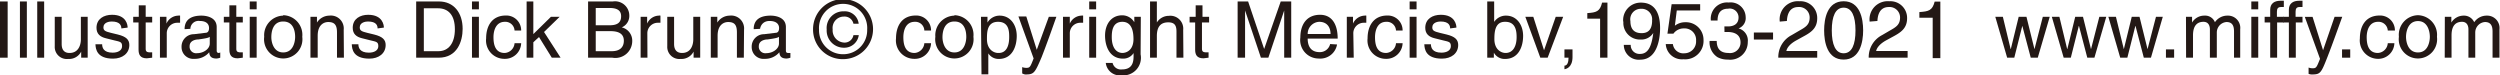 <svg xmlns="http://www.w3.org/2000/svg" width="238.36" height="7.15" viewBox="0 0 238.36 7.15"><defs><style>.cls-1{fill:#231815;}</style></defs><g id="レイヤー_2" data-name="レイヤー 2"><g id="パーツ"><rect class="cls-1" y="0.14" width="0.73" height="5.36"/><rect class="cls-1" x="1.9" y="0.14" width="0.66" height="5.36"/><rect class="cls-1" x="3.55" y="0.14" width="0.66" height="5.36"/><path class="cls-1" d="M7.74,5.5V4.92a1.29,1.29,0,0,1-1.24.7A1.15,1.15,0,0,1,5.22,4.41V1.6h.66V4.19c0,.64.32.86.75.86.83,0,1.08-.73,1.08-1.3V1.6h.65V5.5Z"/><path class="cls-1" d="M11.57,2.71c0-.25-.1-.66-.93-.66-.2,0-.78.07-.78.56,0,.32.2.39.71.52l.66.16c.81.2,1.1.5,1.1,1,0,.81-.67,1.3-1.55,1.3-1.54,0-1.66-.9-1.68-1.37h.64c0,.3.11.8,1,.8.47,0,.9-.19.9-.62s-.22-.42-.78-.56l-.76-.19c-.54-.13-.9-.41-.9-1,0-.86.71-1.24,1.48-1.24,1.39,0,1.49,1,1.49,1.22Z"/><path class="cls-1" d="M13.89,2.14V4.68c0,.31.26.31.39.31h.23V5.5L14,5.56c-.65,0-.79-.37-.79-.84V2.14H12.7V1.6h.53V.51h.66V1.6h.62v.54Z"/><path class="cls-1" d="M15.9,5.5h-.65V1.6h.62v.65h0A1.26,1.26,0,0,1,17,1.49a.42.42,0,0,1,.17,0v.68H16.9a1,1,0,0,0-1,1Z"/><path class="cls-1" d="M20,3.51c-.1.08-.27.14-1.08.25-.32,0-.84.14-.84.63a.62.62,0,0,0,.71.68c.61,0,1.21-.4,1.21-.92Zm-2.4-.73c0-.93.65-1.29,1.61-1.29.31,0,1.45.08,1.45,1.09V4.82c0,.17.08.23.22.23A.88.88,0,0,0,21,5V5.5a1.2,1.2,0,0,1-.36.08c-.58,0-.67-.3-.69-.6a1.77,1.77,0,0,1-1.41.63,1.12,1.12,0,0,1-1.23-1.12,1.18,1.18,0,0,1,1.19-1.23l1.08-.13c.16,0,.35-.08.35-.46S19.67,2,19.05,2a.78.78,0,0,0-.9.75Z"/><path class="cls-1" d="M22.53,2.14V4.68c0,.31.26.31.39.31h.23V5.5l-.49.06c-.65,0-.79-.37-.79-.84V2.14h-.53V1.6h.53V.51h.66V1.6h.62v.54Z"/><path class="cls-1" d="M23.81,5.5h.66V1.6h-.66Zm0-4.61h.66V.14h-.66Z"/><path class="cls-1" d="M27,5c.95,0,1.14-1,1.14-1.49S28,2.05,27,2.05s-1.13,1-1.13,1.5S26.1,5,27,5m0-3.55a1.87,1.87,0,0,1,1.82,2.06,1.83,1.83,0,1,1-3.63,0A1.87,1.87,0,0,1,27,1.49"/><path class="cls-1" d="M32.79,5.5h-.66V3.1c0-.68-.2-1-.84-1-.37,0-1,.23-1,1.3V5.5H29.6V1.6h.62v.55h0a1.41,1.41,0,0,1,1.18-.66,1.23,1.23,0,0,1,1.37,1.35Z"/><path class="cls-1" d="M36,2.71c0-.25-.09-.66-.92-.66-.2,0-.78.07-.78.56,0,.32.2.39.71.52l.66.16c.81.2,1.1.5,1.1,1,0,.81-.67,1.3-1.55,1.3-1.55,0-1.66-.9-1.68-1.37h.63c0,.3.12.8,1,.8.47,0,.9-.19.9-.62s-.22-.42-.78-.56l-.76-.19c-.55-.13-.9-.41-.9-1,0-.86.71-1.24,1.47-1.24,1.4,0,1.5,1,1.5,1.22Z"/><path class="cls-1" d="M40.41,4.88h1.4c.94,0,1.56-.74,1.56-2.09s-.62-2-1.61-2H40.41ZM39.68.14h2.18c1.39,0,2.25,1.06,2.25,2.61,0,1.2-.52,2.75-2.28,2.75H39.68Z"/><path class="cls-1" d="M45,5.5h.66V1.6H45ZM45,.89h.66V.14H45Z"/><path class="cls-1" d="M49.06,2.91a.88.88,0,0,0-.93-.83c-.81,0-1.08.77-1.08,1.47s.17,1.5,1.07,1.5a1,1,0,0,0,.94-.93h.63A1.54,1.54,0,0,1,48.1,5.61a1.75,1.75,0,0,1-1.75-1.95c0-1.21.58-2.18,1.88-2.18a1.41,1.41,0,0,1,1.46,1.43Z"/><polygon class="cls-1" points="50.21 0.14 50.21 5.5 50.85 5.5 50.85 4.03 51.39 3.53 52.61 5.5 53.45 5.5 51.87 3.05 53.36 1.6 52.53 1.6 50.85 3.25 50.85 0.14 50.21 0.14"/><path class="cls-1" d="M56.8,4.88h1.54c.76,0,1.14-.38,1.14-1,0-.76-.67-.91-1.26-.91H56.8Zm0-2.47h1.31c.69,0,1.11-.21,1.11-.86,0-.5-.3-.79-1.11-.79H56.8ZM56.07.14h2.36A1.36,1.36,0,0,1,60,1.49a1.18,1.18,0,0,1-.72,1.12,1.3,1.3,0,0,1,1,1.31A1.61,1.61,0,0,1,58.38,5.5H56.07Z"/><path class="cls-1" d="M61.73,5.5h-.65V1.6h.62v.65h0a1.26,1.26,0,0,1,1.1-.76.42.42,0,0,1,.17,0v.68h-.25a1,1,0,0,0-1,1Z"/><path class="cls-1" d="M66.13,5.5V4.92a1.3,1.3,0,0,1-1.24.7,1.15,1.15,0,0,1-1.27-1.21V1.6h.65V4.19c0,.64.33.86.76.86.83,0,1.07-.73,1.07-1.3V1.6h.66V5.5Z"/><path class="cls-1" d="M70.92,5.5h-.66V3.1c0-.68-.19-1-.84-1-.37,0-1,.23-1,1.3V5.5h-.65V1.6h.62v.55h0a1.41,1.41,0,0,1,1.18-.66,1.23,1.23,0,0,1,1.37,1.35Z"/><path class="cls-1" d="M74.27,3.51c-.11.08-.27.14-1.08.25-.32,0-.84.14-.84.63a.62.62,0,0,0,.71.68c.61,0,1.21-.4,1.21-.92Zm-2.41-.73c0-.93.65-1.29,1.62-1.29.31,0,1.45.08,1.45,1.09V4.82c0,.17.08.23.21.23l.22,0V5.5a1.2,1.2,0,0,1-.36.08c-.58,0-.67-.3-.69-.6a1.77,1.77,0,0,1-1.41.63,1.12,1.12,0,0,1-1.23-1.12,1.18,1.18,0,0,1,1.19-1.23l1.08-.13c.16,0,.34-.08.34-.46S74,2,73.37,2s-.86.46-.9.75Z"/><path class="cls-1" d="M81.88,3.35a1.39,1.39,0,0,1-1.39,1.2,1.64,1.64,0,0,1-1.67-1.74,1.59,1.59,0,0,1,1.64-1.73,1.33,1.33,0,0,1,1.41,1.18h-.5a.86.86,0,0,0-.9-.68A1.08,1.08,0,0,0,79.39,2.8a1.16,1.16,0,0,0,1.1,1.26.85.85,0,0,0,.88-.71ZM80.39,5.17a2.28,2.28,0,0,0,2.29-2.35,2.3,2.3,0,1,0-4.59,0,2.28,2.28,0,0,0,2.3,2.35M77.52,2.82a2.86,2.86,0,1,1,2.87,2.82,2.82,2.82,0,0,1-2.87-2.82"/><path class="cls-1" d="M88.13,2.91a.86.86,0,0,0-.92-.83c-.82,0-1.08.77-1.08,1.47s.17,1.5,1.07,1.5a1,1,0,0,0,.93-.93h.64a1.54,1.54,0,0,1-1.59,1.49,1.75,1.75,0,0,1-1.75-1.95c0-1.21.58-2.18,1.88-2.18a1.41,1.41,0,0,1,1.46,1.43Z"/><path class="cls-1" d="M91,5c.94,0,1.13-1,1.13-1.49S92,2.05,91,2.05s-1.14,1-1.14,1.5S90.08,5,91,5m0-3.55a1.87,1.87,0,0,1,1.81,2.06,1.83,1.83,0,1,1-3.63,0A1.87,1.87,0,0,1,91,1.49"/><path class="cls-1" d="M95.22,5.05c.72,0,1-.65,1-1.51,0-.5,0-1.46-1.06-1.46s-1.06,1-1.06,1.65c0,1,.65,1.32,1.07,1.32M93.53,1.6h.62v.55h0a1.34,1.34,0,0,1,1.16-.66c1,0,1.63.85,1.63,1.94,0,.94-.39,2.19-1.71,2.19a1.16,1.16,0,0,1-1-.53h0v2h-.65Z"/><path class="cls-1" d="M100,1.6h.72c-.45,1.27-.9,2.55-1.4,3.83C98.65,7,98.58,7.1,97.74,7.1A.94.94,0,0,1,97.46,7v-.6a1.15,1.15,0,0,0,.4.07c.34,0,.38-.1.69-.9l-1.45-4h.75l1,3.18h0Z"/><path class="cls-1" d="M102,5.5h-.65V1.6H102v.65h0a1.26,1.26,0,0,1,1.1-.76.42.42,0,0,1,.17,0v.68H103a1,1,0,0,0-1,1Z"/><path class="cls-1" d="M103.85,5.5h.66V1.6h-.66Zm0-4.61h.66V.14h-.66Z"/><path class="cls-1" d="M107,5.05c.42,0,1.07-.28,1.07-1.32,0-.63-.11-1.65-1.06-1.65S106,3,106,3.54c0,.86.33,1.51,1.05,1.51m1.7.13a1.68,1.68,0,0,1-1.82,2A1.34,1.34,0,0,1,105.43,6h.65a.81.81,0,0,0,.89.62c1.13,0,1.11-.91,1.11-1.37V5.06h0v0a1.16,1.16,0,0,1-1,.53c-1.33,0-1.72-1.25-1.72-2.19,0-1.09.59-1.94,1.63-1.94a1.34,1.34,0,0,1,1.16.66h0V1.6h.62Z"/><path class="cls-1" d="M112.83,5.5h-.66V3c0-.53-.15-.87-.78-.87s-1.09.31-1.09,1.3V5.5h-.65V.14h.65v2h0a1.35,1.35,0,0,1,1.14-.63,1.23,1.23,0,0,1,1.37,1.35Z"/><path class="cls-1" d="M114.6,2.14V4.68c0,.31.26.31.4.31h.23V5.5l-.49.06c-.65,0-.79-.37-.79-.84V2.14h-.53V1.6H114V.51h.65V1.6h.63v.54Z"/><path class="cls-1" d="M122.44,5.5V2.34c0-.16,0-.84,0-1.34h0l-1.51,4.5h-.71L118.71,1h0c0,.49,0,1.17,0,1.33V5.5H118V.14h1l1.53,4.53h0L122.11.14h1V5.5Z"/><path class="cls-1" d="M126.86,3.24c0-.6-.3-1.16-1.09-1.16a1.15,1.15,0,0,0-1.09,1.16Zm.62,1a1.62,1.62,0,0,1-1.75,1.34,1.76,1.76,0,0,1-1.75-2c0-1.21.58-2.17,1.88-2.17,1.12,0,1.68.89,1.68,2.27h-2.86c0,.82.38,1.29,1.14,1.29a1,1,0,0,0,1-.77Z"/><path class="cls-1" d="M129.07,5.5h-.66V1.6H129v.65h0a1.26,1.26,0,0,1,1.1-.76.42.42,0,0,1,.17,0v.68h-.24a1,1,0,0,0-1,1Z"/><path class="cls-1" d="M133.1,2.91a.87.87,0,0,0-.93-.83c-.81,0-1.07.77-1.07,1.47s.16,1.5,1.06,1.5a1,1,0,0,0,.94-.93h.63a1.54,1.54,0,0,1-1.59,1.49,1.75,1.75,0,0,1-1.75-1.95c0-1.21.59-2.18,1.88-2.18a1.41,1.41,0,0,1,1.46,1.43Z"/><path class="cls-1" d="M134.4,5.5h.66V1.6h-.66Zm0-4.61h.66V.14h-.66Z"/><path class="cls-1" d="M138.26,2.71c0-.25-.09-.66-.92-.66-.2,0-.78.07-.78.56,0,.32.2.39.71.52l.66.16c.81.2,1.1.5,1.1,1,0,.81-.67,1.3-1.55,1.3-1.55,0-1.66-.9-1.68-1.37h.63c0,.3.12.8,1,.8.47,0,.9-.19.9-.62s-.22-.42-.78-.56l-.76-.19c-.54-.13-.9-.41-.9-1,0-.86.71-1.24,1.48-1.24,1.39,0,1.49,1,1.49,1.22Z"/><path class="cls-1" d="M143.48,2.08c-.95,0-1,1-1,1.65,0,1,.65,1.32,1.07,1.32.71,0,1.05-.65,1.05-1.51,0-.5-.05-1.46-1.07-1.46M141.8,5.5V.14h.66V2.09h0a1.33,1.33,0,0,1,1.13-.6c1,0,1.63.85,1.63,1.94,0,.94-.39,2.19-1.72,2.19a1.17,1.17,0,0,1-1.07-.6h0V5.5Z"/><polygon class="cls-1" points="148.33 1.6 149.04 1.6 147.56 5.5 146.86 5.5 145.43 1.6 146.19 1.6 147.21 4.78 147.22 4.78 148.33 1.6"/><path class="cls-1" d="M149.16,4.71h.77v.73c0,1-.62,1.14-.77,1.16V6.26c.31,0,.39-.41.39-.76h-.39Z"/><path class="cls-1" d="M153.26,5.5h-.7V1.78h-1.22V1.25c.85-.06,1.2-.14,1.41-1h.51Z"/><path class="cls-1" d="M157.51,2A1,1,0,0,0,156.45.84a1,1,0,0,0-1,1.18c0,1,.63,1.14,1.07,1.14s1-.16,1-1.2m-2.76.09a1.67,1.67,0,0,1,1.69-1.8c1.67,0,1.83,1.59,1.83,2.44,0,.56-.09,3-1.9,3a1.42,1.42,0,0,1-1.56-1.41h.66a.83.83,0,0,0,.89.86c.71,0,1.09-.6,1.26-2l0,0a1.33,1.33,0,0,1-1.2.63,1.58,1.58,0,0,1-1.65-1.7"/><path class="cls-1" d="M159.69,2.45a1.59,1.59,0,0,1,1-.33,1.67,1.67,0,0,1,1.73,1.68,1.75,1.75,0,0,1-1.91,1.85,1.54,1.54,0,0,1-1.69-1.45h.68a1,1,0,0,0,1.11.88,1.12,1.12,0,0,0,1.1-1.2,1.09,1.09,0,0,0-1.16-1.17,1.2,1.2,0,0,0-1,.5l-.57,0,.4-2.81h2.72V1h-2.23Z"/><path class="cls-1" d="M164.41,2.52h.35c.5,0,1-.2,1-.86a.84.84,0,0,0-1-.83c-.94,0-1,.77-1,1.13h-.64a1.55,1.55,0,0,1,1.7-1.72,1.43,1.43,0,0,1,1.62,1.39,1.05,1.05,0,0,1-.68,1.08h0A1.19,1.19,0,0,1,166.64,4a1.67,1.67,0,0,1-1.89,1.68,2,2,0,0,1-1-.23A1.68,1.68,0,0,1,163,3.9h.68c0,.49.14,1.15,1.12,1.15a1,1,0,0,0,1.15-1c0-.88-.78-1-1.23-1h-.3Z"/><rect class="cls-1" x="167.22" y="3.1" width="1.83" height="0.67"/><polygon class="cls-1" points="192.05 5.5 191.37 5.5 190.24 1.6 190.96 1.6 191.7 4.67 191.72 4.67 192.47 1.6 193.21 1.6 193.97 4.67 193.98 4.67 194.77 1.6 195.43 1.6 194.29 5.5 193.62 5.5 192.82 2.48 192.81 2.48 192.05 5.5"/><polygon class="cls-1" points="197.44 5.5 196.76 5.5 195.63 1.6 196.35 1.6 197.09 4.67 197.11 4.67 197.86 1.6 198.6 1.6 199.36 4.67 199.37 4.67 200.16 1.6 200.82 1.6 199.69 5.5 199.01 5.5 198.22 2.48 198.2 2.48 197.44 5.5"/><polygon class="cls-1" points="202.83 5.5 202.15 5.5 201.02 1.6 201.74 1.6 202.49 4.67 202.5 4.67 203.25 1.6 203.99 1.6 204.75 4.67 204.76 4.67 205.56 1.6 206.21 1.6 205.08 5.5 204.4 5.5 203.61 2.48 203.59 2.48 202.83 5.5"/><rect class="cls-1" x="206.51" y="4.71" width="0.78" height="0.79"/><path class="cls-1" d="M208.42,1.6H209v.55h0a1.35,1.35,0,0,1,1.18-.66,1,1,0,0,1,1,.63,1.42,1.42,0,0,1,1.2-.63,1.17,1.17,0,0,1,1.21,1.31V5.5H213V3c0-.54-.16-.9-.72-.9a1,1,0,0,0-.92,1V5.5h-.66V2.8c0-.33-.13-.72-.61-.72s-1,.23-1,1.29V5.5h-.66Z"/><path class="cls-1" d="M214.65,5.5h.66V1.6h-.66Zm0-4.61h.66V.14h-.66Z"/><path class="cls-1" d="M217.11,2.14V5.5h-.66V2.14h-.53V1.6h.53V.93c0-.59.38-.86,1-.86h.3V.67h-.27c-.28,0-.39.14-.39.45V1.6h.66v.54Z"/><path class="cls-1" d="M218.89,2.14V5.5h-.66V2.14h-.54V1.6h.54V.93c0-.59.38-.86,1-.86h.3V.67h-.27c-.29,0-.39.14-.39.45V1.6h.66v.54Z"/><path class="cls-1" d="M222.59,1.6h.73c-.46,1.27-.91,2.55-1.41,3.83-.62,1.58-.68,1.67-1.53,1.67a.94.94,0,0,1-.27-.06v-.6a1.08,1.08,0,0,0,.39.07c.35,0,.38-.1.7-.9l-1.45-4h.74l1,3.18h0Z"/><rect class="cls-1" x="223.3" y="4.71" width="0.78" height="0.79"/><path class="cls-1" d="M227.66,2.91a.88.88,0,0,0-.93-.83c-.81,0-1.08.77-1.08,1.47s.17,1.5,1.07,1.5a1,1,0,0,0,.94-.93h.63a1.54,1.54,0,0,1-1.59,1.49A1.75,1.75,0,0,1,225,3.66c0-1.21.58-2.18,1.88-2.18a1.41,1.41,0,0,1,1.46,1.43Z"/><path class="cls-1" d="M230.54,5c.94,0,1.13-1,1.13-1.49s-.19-1.5-1.13-1.5-1.14,1-1.14,1.5S229.6,5,230.54,5m0-3.55a1.87,1.87,0,0,1,1.81,2.06,1.83,1.83,0,1,1-3.63,0,1.87,1.87,0,0,1,1.82-2.06"/><path class="cls-1" d="M233.1,1.6h.62v.55h0a1.37,1.37,0,0,1,1.18-.66,1.06,1.06,0,0,1,1,.63,1.42,1.42,0,0,1,1.2-.63,1.18,1.18,0,0,1,1.21,1.31V5.5h-.66V3c0-.54-.17-.9-.73-.9a1,1,0,0,0-.92,1V5.5h-.65V2.8c0-.33-.13-.72-.61-.72s-1,.23-1,1.29V5.5h-.65Z"/><path class="cls-1" d="M169.69,2.06A1.73,1.73,0,0,1,171.56.12a1.59,1.59,0,0,1,1.7,1.62c0,1-.64,1.38-1.45,1.81l-.56.31c-.74.41-.9.83-.93,1h2.94v.64h-3.71a2.36,2.36,0,0,1,1.27-2.15l.72-.42c.58-.33,1-.55,1-1.26a1,1,0,0,0-1.08-1c-1,0-1.07,1-1.09,1.33Z"/><path class="cls-1" d="M175.78.73c-.78,0-1.13.82-1.13,2.17s.35,2.18,1.13,2.18,1.13-.82,1.13-2.18S176.56.73,175.78.73m0,4.95c-1.56,0-1.86-1.65-1.86-2.78s.3-2.78,1.86-2.78,1.86,1.66,1.86,2.78-.31,2.78-1.86,2.78"/><path class="cls-1" d="M178.26,2.06A1.73,1.73,0,0,1,180.13.12a1.59,1.59,0,0,1,1.7,1.62c0,1-.64,1.38-1.45,1.81l-.57.31c-.73.41-.9.83-.93,1h3v.64h-3.71a2.36,2.36,0,0,1,1.27-2.15l.72-.42c.58-.33,1-.55,1-1.26a1,1,0,0,0-1.07-1c-1,0-1.07,1-1.09,1.33Z"/><path class="cls-1" d="M185,5.54h-.73V1.69H183V1.15c.88-.06,1.24-.14,1.46-1H185Z"/></g></g></svg>
